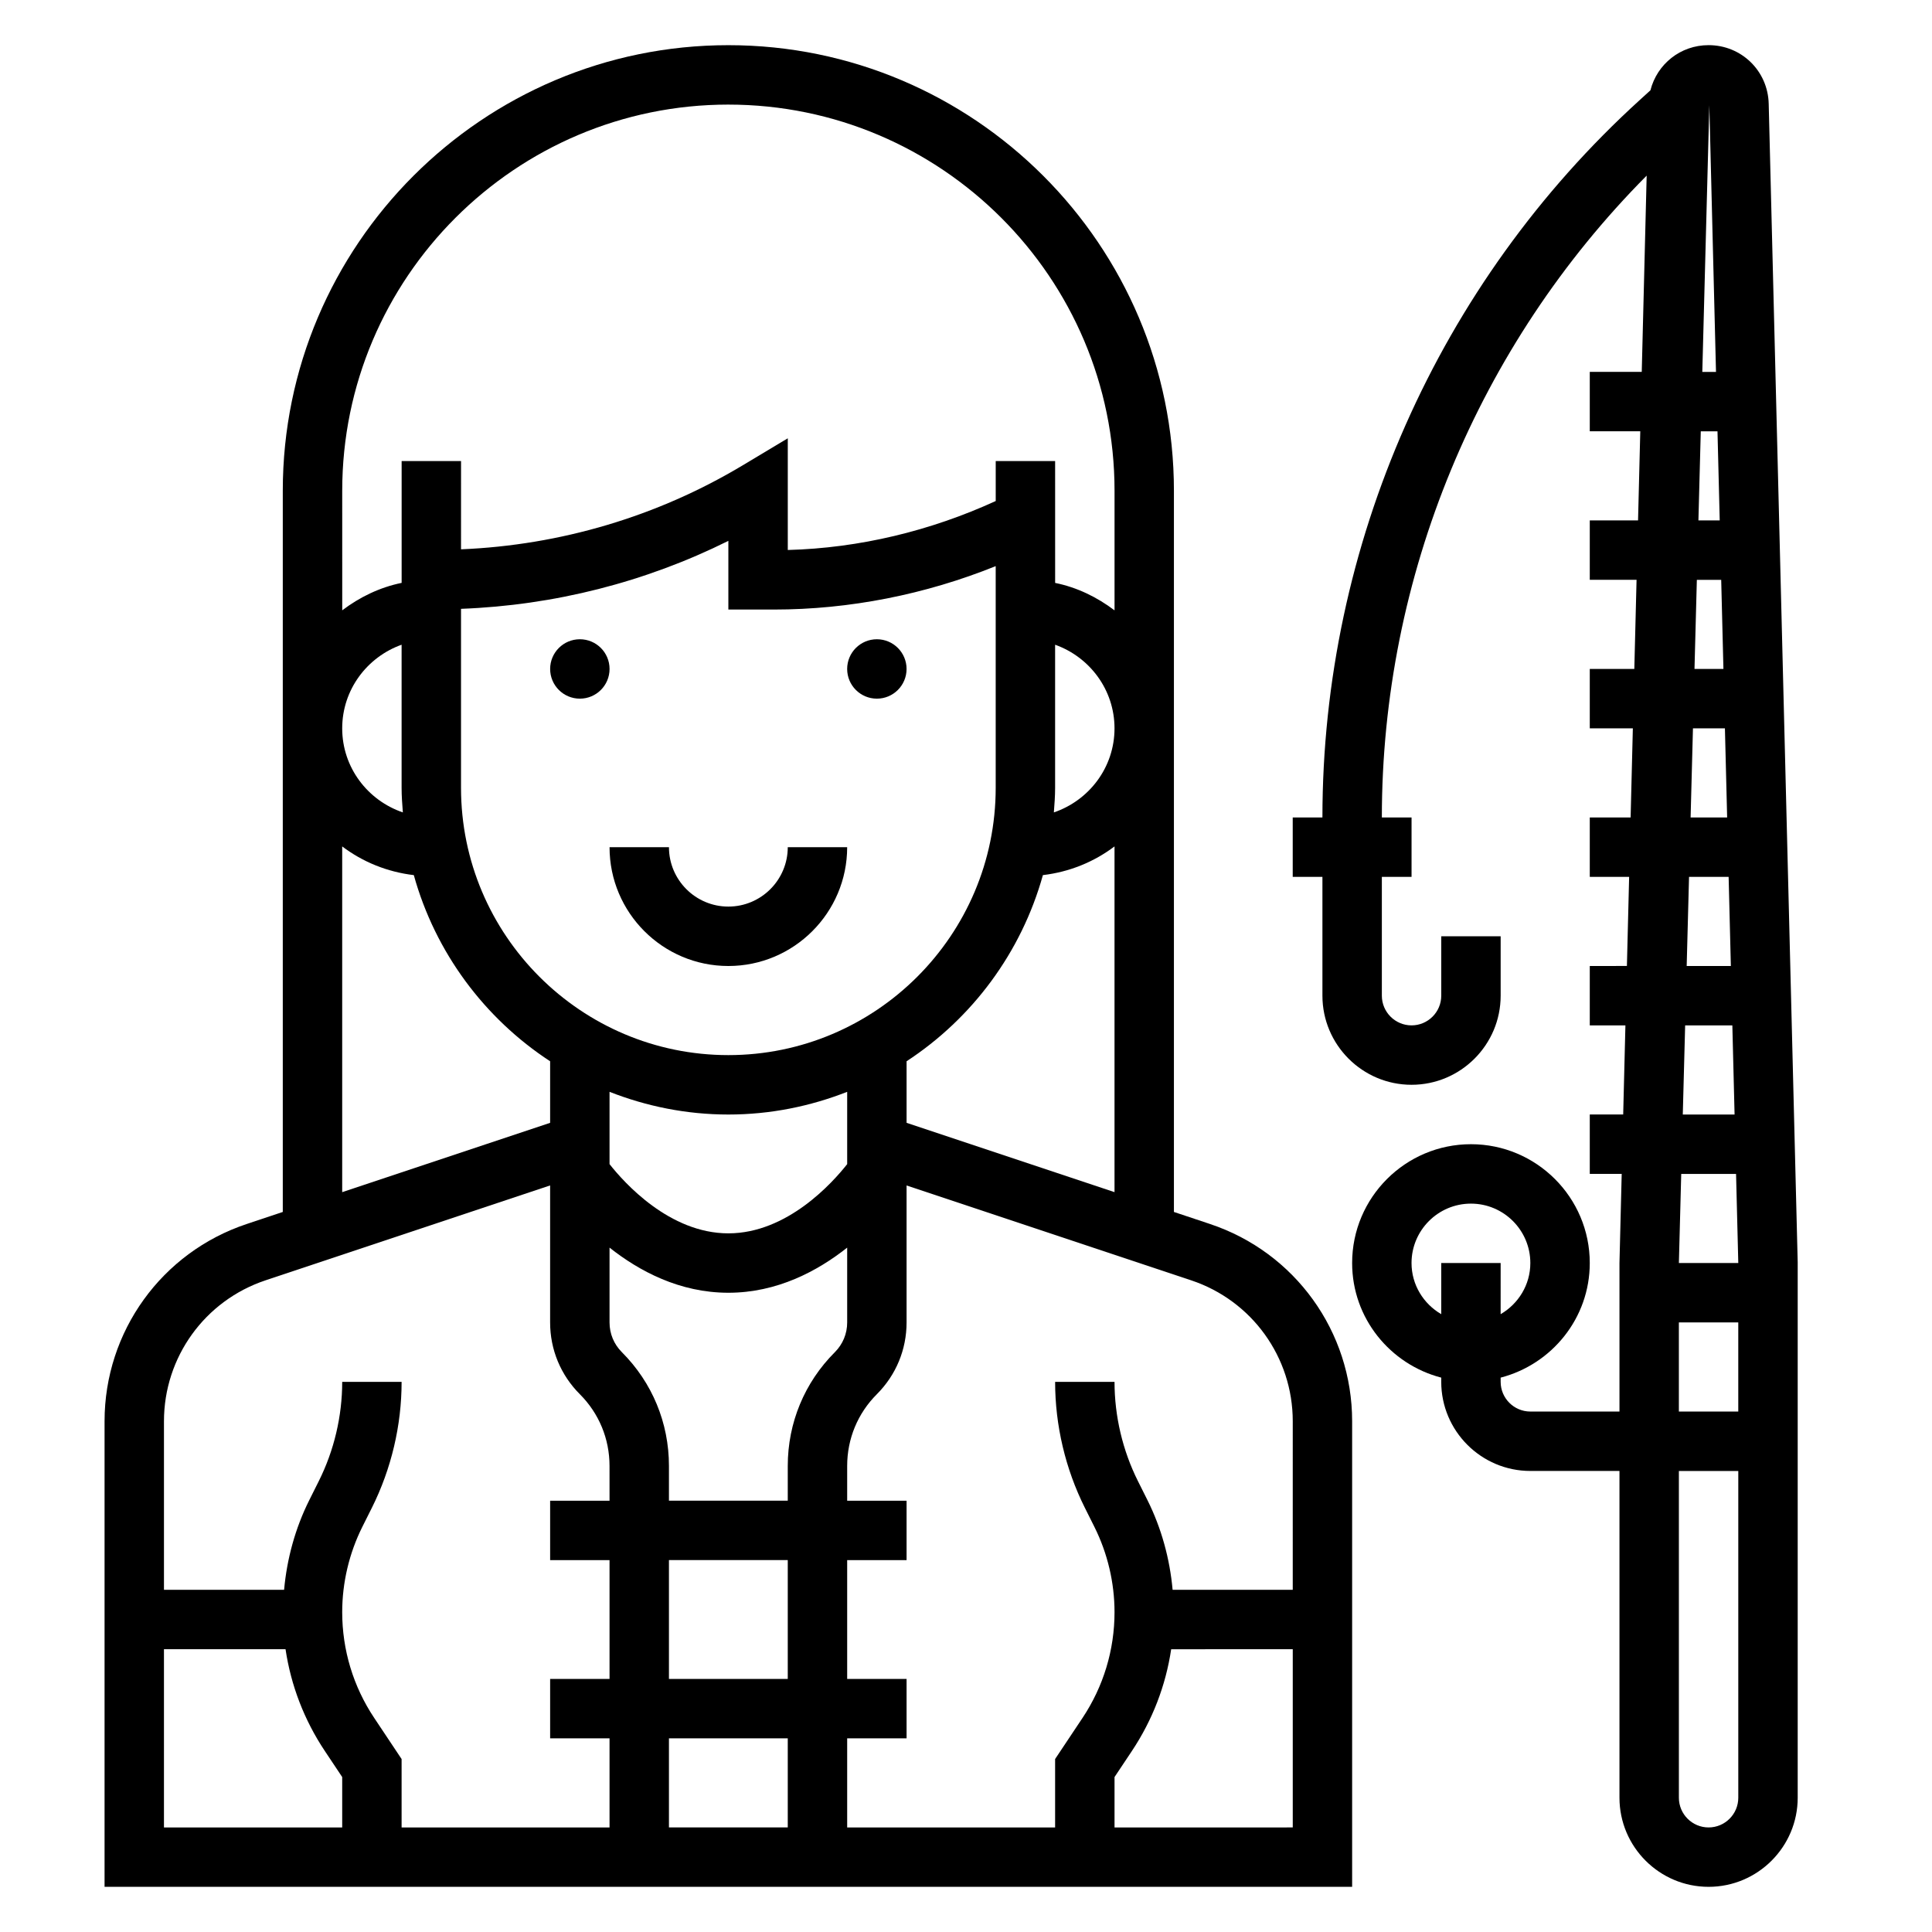 <?xml version="1.0" encoding="UTF-8"?>
<!-- Uploaded to: ICON Repo, www.svgrepo.com, Generator: ICON Repo Mixer Tools -->
<svg fill="#000000" width="800px" height="800px" version="1.1" viewBox="144 144 512 512" xmlns="http://www.w3.org/2000/svg">
 <g>
  <path d="m620.41 478.52-7.684-307c-0.203-8.723-7.211-15.555-15.93-15.555-7.477 0-13.656 5.039-15.414 11.965l-2.793 2.543c-53.469 48.594-84.133 117.9-84.133 190.16h-7.871v15.742h7.871v31.488c0 13.02 10.598 23.617 23.617 23.617s23.617-10.598 23.617-23.617v-15.742h-15.742v15.742c0 4.344-3.535 7.871-7.871 7.871-4.336 0-7.871-3.527-7.871-7.871v-31.488h7.871v-15.742h-7.871c0-63.762 25.441-125.06 70.18-170.09l-1.305 52.012h-13.773v15.742h13.383l-0.59 23.617h-12.793v15.742h12.398l-0.594 23.617h-11.805v15.742h11.414l-0.59 23.617h-10.824v15.742h10.43l-0.59 23.617-9.84 0.004v15.742h9.445l-0.59 23.617h-8.855v15.742h8.461l-0.59 23.617v39.359h-23.617c-4.336 0-7.871-3.527-7.871-7.871v-1.117c13.539-3.519 23.617-15.734 23.617-30.371 0-17.367-14.121-31.488-31.488-31.488-17.367 0-31.488 14.121-31.488 31.488 0 14.633 10.078 26.852 23.617 30.371l-0.004 1.117c0 13.02 10.598 23.617 23.617 23.617h23.617v86.594c0 13.02 10.598 23.617 23.617 23.617s23.617-10.598 23.617-23.617zm-102.34 0.195c0-8.684 7.062-15.742 15.742-15.742 8.684 0 15.742 7.062 15.742 15.742 0 5.801-3.188 10.824-7.871 13.555l0.004-13.555h-15.742v13.555c-4.688-2.731-7.875-7.754-7.875-13.555zm78.918-306.81 1.77 70.652h-3.629zm-2.266 86.395h4.43l0.59 23.617h-5.644zm-1.039 39.363h6.453l0.59 23.617h-7.668zm-1.031 39.359h8.469l0.59 23.617h-9.684zm-1.039 39.359h10.492l0.59 23.617h-11.707zm-1.031 39.359h12.508l0.59 23.617h-13.723zm13.492 39.359 0.59 23.617h-15.742l0.621-23.617zm-15.156 39.359h15.742v23.617h-15.742zm7.875 133.83c-4.336 0-7.871-3.527-7.871-7.871v-86.594h15.742v86.594c0 4.344-3.535 7.871-7.871 7.871z"/>
  <path d="m464.66 468.37-9.559-3.188v-191.13c0-65.109-52.973-118.08-118.08-118.08-65.105 0-118.08 52.973-118.08 118.08v191.13l-9.547 3.188c-22.547 7.5-37.684 28.512-37.684 52.262v123.4h330.62v-123.4c0-23.75-15.141-44.762-37.676-52.262zm-80.406-26.812v-16.312c17.398-11.375 30.418-28.836 36.125-49.332 7.086-0.844 13.555-3.504 18.98-7.606v91.621zm-31.488 90.914v9.227h-31.488v-9.227c0-11.383-4.434-22.09-12.477-30.133-2.109-2.109-3.266-4.898-3.266-7.875v-19.828c7.84 6.203 18.555 11.957 31.488 11.957 12.934 0 23.648-5.754 31.488-11.957v19.828c0 2.977-1.156 5.762-3.258 7.871-8.055 8.047-12.488 18.754-12.488 30.137zm-31.488 56.457v-31.488h31.488v31.488zm31.488 15.746v23.617h-31.488v-23.617zm15.746-157.44v5.273c-3.867 4.906-15.863 18.344-31.488 18.344s-27.621-13.438-31.488-18.344v-19.16c9.777 3.836 20.371 6.016 31.488 6.016 11.117 0 21.711-2.18 31.488-6.016zm-117.75-87.938c-9.312-3.164-16.074-11.902-16.074-22.27 0-10.25 6.606-18.91 15.742-22.168v37.91c0 2.203 0.164 4.363 0.332 6.527zm15.414-53.949c24.648-0.93 48.812-7.047 70.848-18.012v18.203h12.027c20.09 0 40.18-3.992 58.82-11.508v58.738c0 39.07-31.789 70.848-70.848 70.848-39.062 0-70.848-31.781-70.848-70.848zm157.44 9.512c9.141 3.258 15.742 11.918 15.742 22.168 0 10.367-6.762 19.105-16.074 22.27 0.168-2.164 0.332-4.324 0.332-6.527zm-86.59-143.14c56.426 0 102.34 45.91 102.34 102.34v31.691c-4.598-3.481-9.895-6.086-15.742-7.273l-0.004-32.289h-15.742v10.586c-17.27 7.91-36.109 12.477-55.105 12.98v-29.598l-11.926 7.148c-22.656 13.586-48.352 21.176-74.668 22.27l0.004-23.387h-15.742v32.281c-5.848 1.195-11.148 3.793-15.742 7.273l-0.004-31.684c0-56.426 45.906-102.34 102.34-102.34zm-102.34 196.59c5.422 4.102 11.895 6.762 18.98 7.606 5.699 20.508 18.727 37.957 36.125 49.332v16.312l-55.105 18.375zm-20.32 114.99 75.422-25.145v36.312c0 7.172 2.793 13.926 7.871 19.004s7.871 11.824 7.871 19.004l0.004 9.227h-15.742v15.742h15.742v31.488h-15.742v15.742h15.742v23.617h-55.105v-18.129l-7.25-10.879c-5.559-8.328-8.492-18.035-8.492-28.047 0-7.809 1.844-15.617 5.336-22.609l2.535-5.066c5.148-10.305 7.871-21.828 7.871-33.348h-15.742c0 9.086-2.148 18.184-6.211 26.309l-2.535 5.07c-3.691 7.391-5.906 15.492-6.652 23.727h-31.836v-44.68c0-16.969 10.816-31.973 26.914-37.34zm-26.914 97.762h32.219c1.434 9.605 4.953 18.781 10.406 26.961l4.609 6.914v13.359h-47.234zm251.91 47.234v-13.359l4.606-6.91c5.449-8.18 8.973-17.359 10.406-26.961l32.219-0.004v47.23zm47.23-62.977h-31.836c-0.746-8.234-2.961-16.336-6.652-23.734l-2.535-5.07c-4.059-8.117-6.207-17.215-6.207-26.301h-15.742c0 11.516 2.723 23.051 7.871 33.348l2.535 5.07c3.492 6.988 5.336 14.797 5.336 22.605 0 10.012-2.938 19.719-8.492 28.047l-7.254 10.879v18.133h-55.105v-23.617h15.742v-15.742h-15.742v-31.488h15.742v-15.742h-15.742v-9.227c0-7.18 2.793-13.934 7.871-19.004 5.078-5.086 7.871-11.832 7.871-19.004v-36.312l75.43 25.145c16.094 5.363 26.91 20.367 26.91 37.332z"/>
  <path d="m384.25 321.28c0 4.348-3.523 7.871-7.871 7.871-4.348 0-7.871-3.523-7.871-7.871s3.523-7.871 7.871-7.871c4.348 0 7.871 3.523 7.871 7.871"/>
  <path d="m305.54 321.28c0 4.348-3.523 7.871-7.871 7.871-4.348 0-7.875-3.523-7.875-7.871s3.527-7.871 7.875-7.871c4.348 0 7.871 3.523 7.871 7.871"/>
  <path d="m337.02 400c17.367 0 31.488-14.121 31.488-31.488h-15.742c0 8.684-7.062 15.742-15.742 15.742-8.684 0-15.742-7.062-15.742-15.742h-15.742c-0.008 17.363 14.113 31.488 31.48 31.488z"/>
 </g>
</svg>